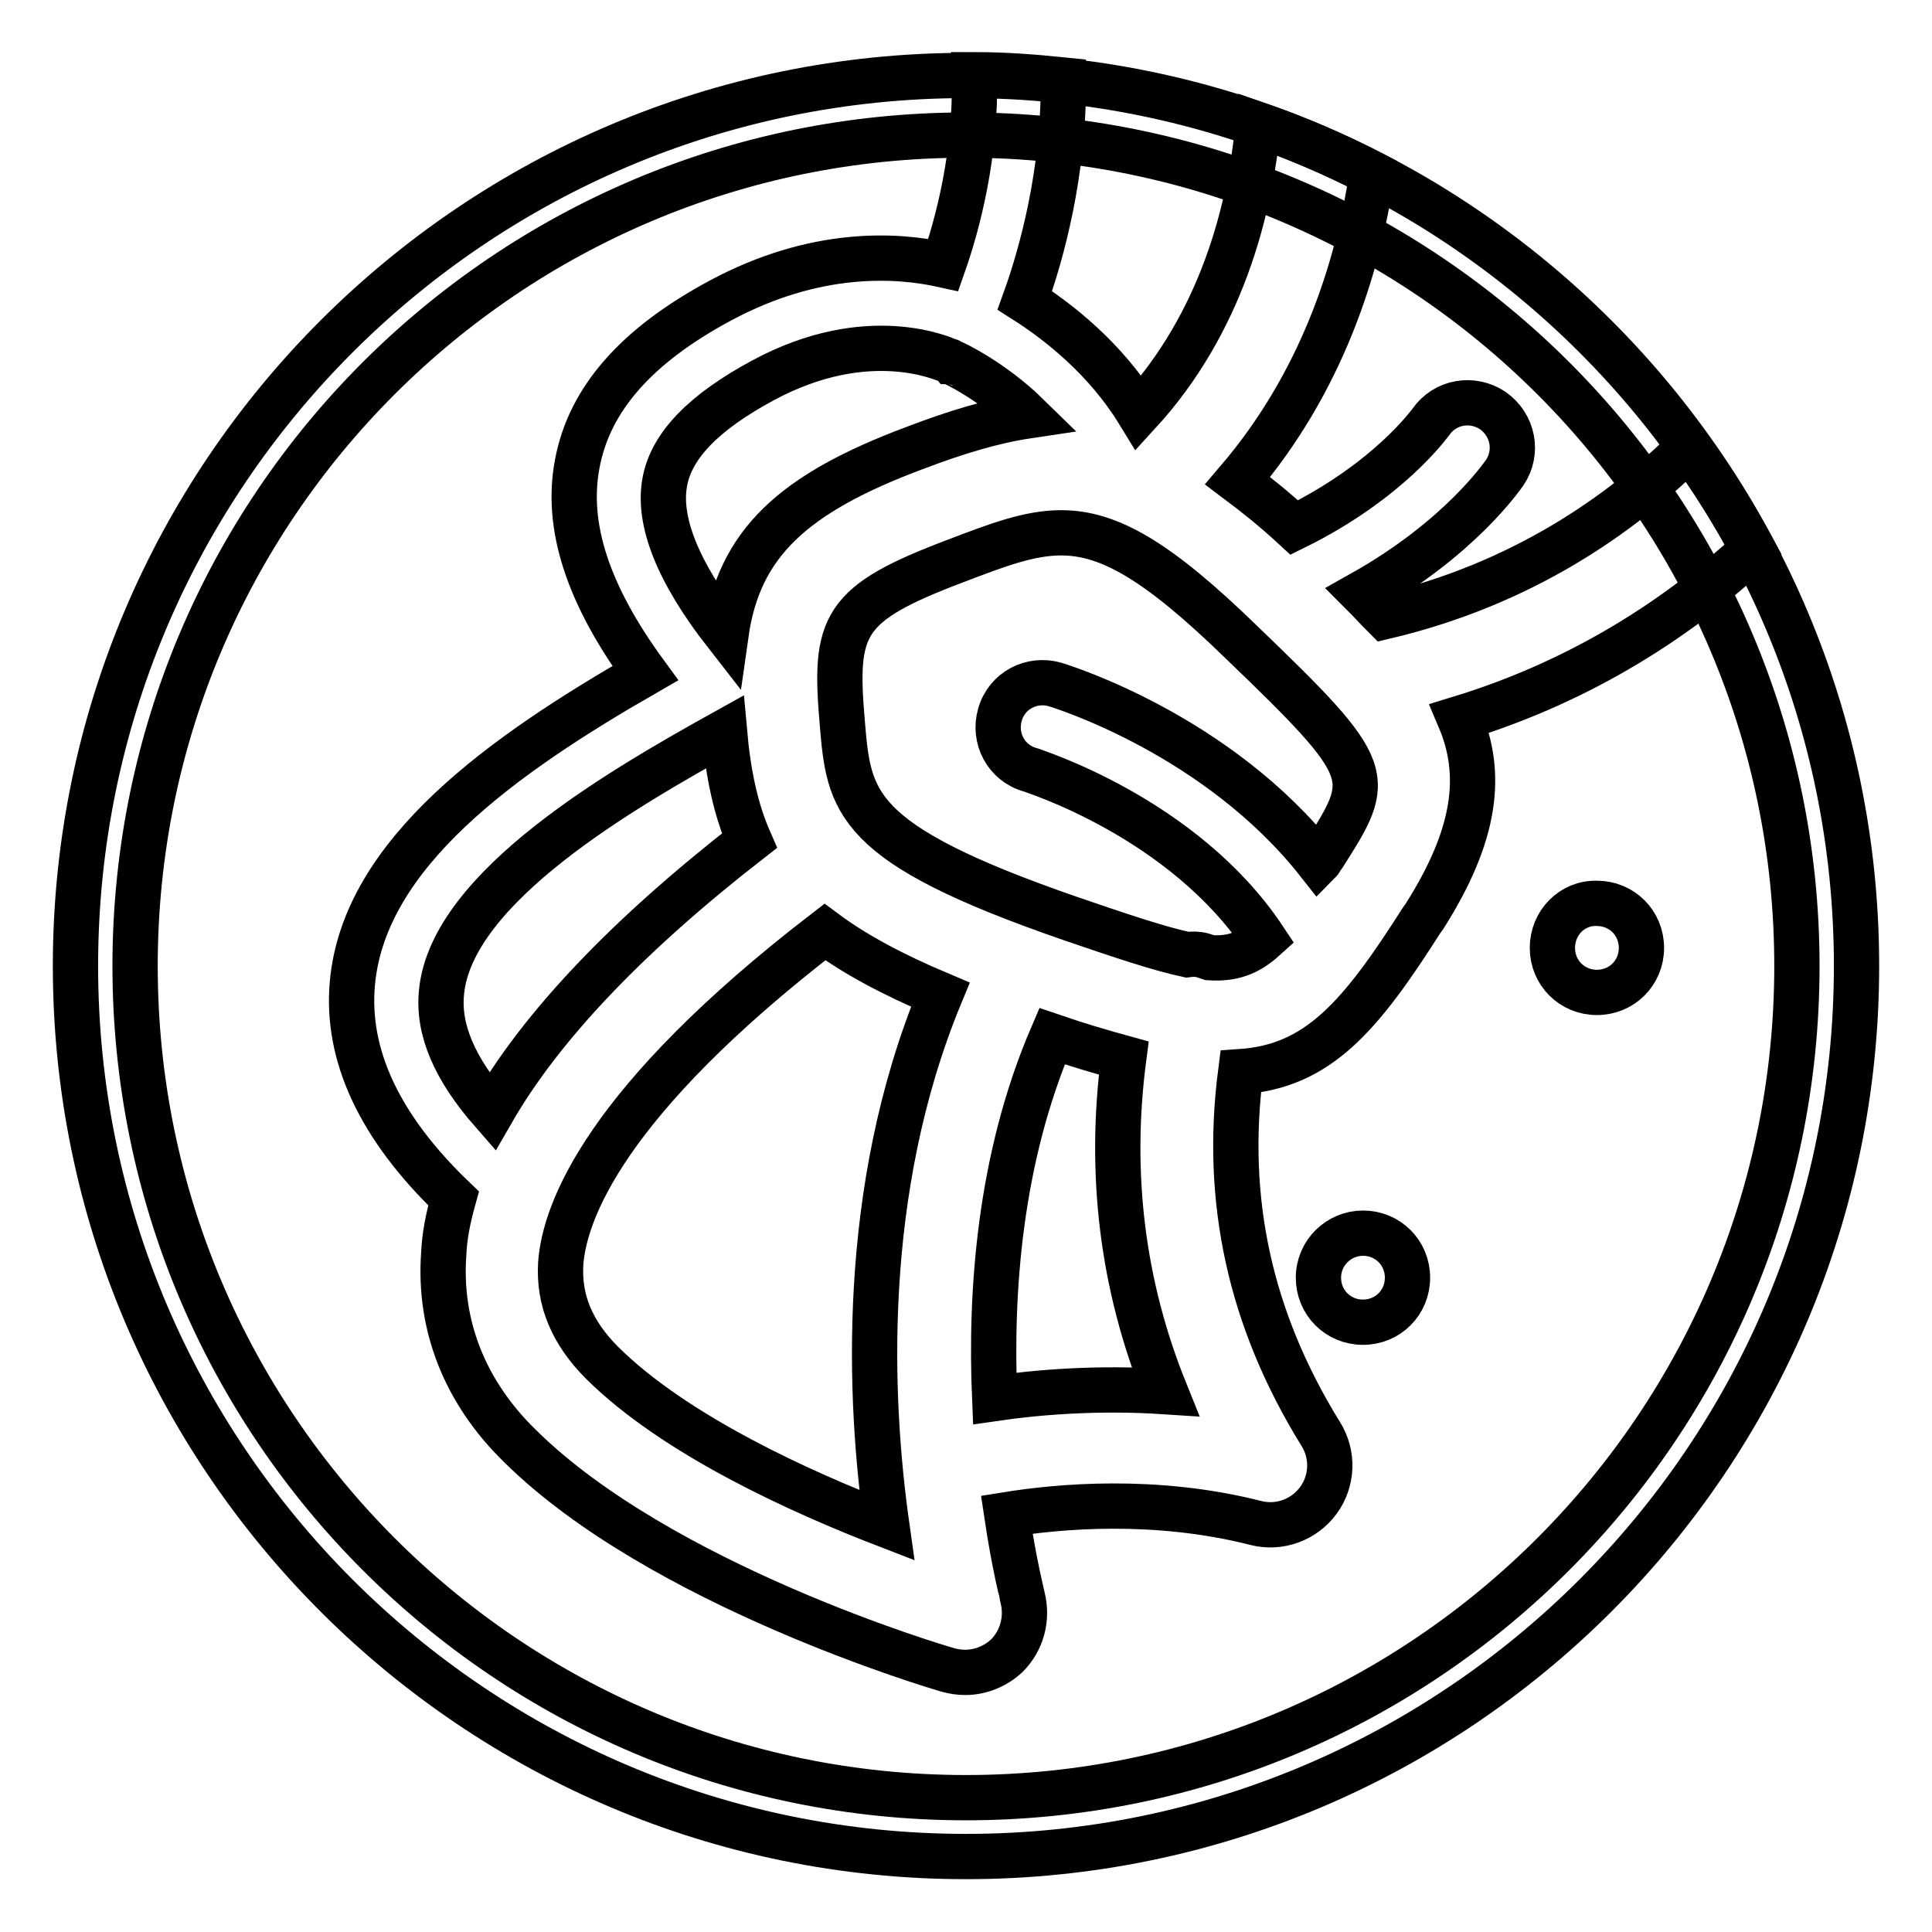 <?xml version="1.0" encoding="utf-8"?>
<!-- Svg Vector Icons : http://www.onlinewebfonts.com/icon -->
<!DOCTYPE svg PUBLIC "-//W3C//DTD SVG 1.1//EN" "http://www.w3.org/Graphics/SVG/1.1/DTD/svg11.dtd">
<svg version="1.1" xmlns="http://www.w3.org/2000/svg" xmlns:xlink="http://www.w3.org/1999/xlink" x="0px" y="0px" viewBox="0 0 256 256" enable-background="new 0 0 256 256" xml:space="preserve">
<g> <path stroke-width="6" fill-opacity="0" stroke="#000000"  d="M128,17.9c60.8,0,110.1,49.3,110.1,110.1c0,60.8-49.3,110.2-110.1,110.2S17.9,188.8,17.9,128 S67.2,17.9,128,17.9 M128,10C62.9,10,10,62.9,10,128c0,65.1,52.9,118,118,118c65.1,0,118-52.9,118-118C246,62.9,193.1,10,128,10z" /> <path stroke-width="6" fill-opacity="0" stroke="#000000"  d="M205.7,125.6c0,3.3,2.6,5.9,5.9,5.9c3.3,0,5.9-2.6,5.9-5.9c0,0,0,0,0,0c0-3.3-2.6-5.9-5.9-5.9 C208.3,119.6,205.7,122.3,205.7,125.6C205.7,125.5,205.7,125.5,205.7,125.6z"/> <path stroke-width="6" fill-opacity="0" stroke="#000000"  d="M223.8,59.3c-9,8.9-22.1,18.1-40.3,22.4c-1-1-2-2.1-3-3.1c13-7.3,18.6-15.6,18.9-16 c1.8-2.7,1.1-6.3-1.6-8.2c-2.7-1.8-6.3-1.2-8.2,1.5c-0.1,0.1-5.5,7.8-18.1,14c-2.6-2.4-5.1-4.4-7.5-6.2c11.1-13,15.9-28,17.8-40.7 c-4.8-2.5-9.9-4.7-15.1-6.5c-1.1,11.5-4.9,26.3-15.8,38.2c-4.4-7.2-10.7-12.1-15.1-14.9c2.2-6.1,5.2-16.9,5.1-29.2 c-3.9-0.4-7.8-0.7-11.8-0.7c0.3,10.4-2.2,19.8-4.1,25.2c-6.3-1.4-17-2-29.5,4.7c-11.2,6-17.4,13.1-19,21.6 c-1.6,8.3,1.4,17.4,9,27.8c-18.8,10.8-37.2,23.8-38.8,41c-0.9,9.6,3.6,19.2,13.4,28.6c-0.7,2.5-1.2,4.9-1.3,7.3 c-0.7,9.5,2.8,18.4,10.1,25.5c18.6,18.4,55.3,29.3,56.8,29.7c0.7,0.2,1.5,0.3,2.2,0.3c2,0,4-0.8,5.5-2.2c2-2,2.8-4.9,2.1-7.7 c0-0.1-1.1-4.3-2.1-11c6.8-1.1,19.6-2.3,33,1.1c3.1,0.8,6.4-0.4,8.3-3c1.9-2.6,2-6.1,0.3-8.8c-9.4-15.2-12.8-31-10.6-48 c10.2-0.7,15.8-7.2,24-20.1l0.3-0.4c7-11,7.8-19,4.7-26.3c16.7-5.1,29.4-13.7,38.9-22.4C229.8,68.2,227,63.6,223.8,59.3z  M88.1,63.8c0.9-4.8,5.2-9.2,13-13.4c14.1-7.6,24.2-2.7,24.6-2.6c0.1,0,0.2,0.1,0.2,0.1c0.1,0,0.1,0.1,0.2,0.1 c0.1,0,5.3,2.4,10.1,7.1c-4.7,0.7-9.6,2.2-15.1,4.3C105.1,65.4,97.9,72,96.2,84C89.8,75.8,87.1,69,88.1,63.8z M65.2,147.3 c-4.9-5.6-7.2-10.8-6.7-15.8c1.3-14,24.2-27.1,37.5-34.5c0.5,5.6,1.5,10.3,3.3,14.4C83.1,124,71.7,136,65.2,147.3z M117.5,202.1 c-11.4-4.4-28-11.9-37.7-21.5c-4-4-5.8-8.3-5.5-13.2c0.5-6.8,5.8-21.4,35-43.9c3.9,2.9,8.9,5.6,15.3,8.3 C113.8,157.9,115.2,185.8,117.5,202.1z M131.8,185.3c-0.6-14,0.6-31.7,7.6-48c3.5,1.2,6.6,2.1,9.5,2.9c-2,15.3-0.2,30.1,5.5,44.2 C145.3,183.8,137.3,184.5,131.8,185.3L131.8,185.3z M175.4,113.3l-0.3,0.4c-0.1,0.2-0.2,0.4-0.4,0.6 c-13.3-16.9-33.9-23.3-34.9-23.6c-3.1-0.9-6.4,0.8-7.3,4c-0.9,3.1,0.8,6.4,4,7.3c0.2,0.1,20.3,6.3,31,22.4 c-2.1,1.9-4.2,2.7-7.2,2.5c-0.3-0.1-0.6-0.2-0.9-0.3c-0.7-0.2-1.4-0.2-2.1-0.1c-3.7-0.8-8.5-2.4-15.5-4.8 c-28.9-10-29.3-15.4-30.2-26c-1.1-12.9,0-15.7,15.1-21.4c5.5-2.1,9.7-3.7,13.9-3.7c6.3,0,12.7,3.6,23.9,14.5 C182.4,102.3,182,102.9,175.4,113.3L175.4,113.3z"/> <path stroke-width="6" fill-opacity="0" stroke="#000000"  d="M174.7,169.3c0,3.3,2.6,5.9,5.9,5.9c3.3,0,5.9-2.6,5.9-5.9c0,0,0,0,0,0c0-3.3-2.6-5.9-5.9-5.9 C177.4,163.4,174.7,166,174.7,169.3C174.7,169.3,174.7,169.3,174.7,169.3z"/></g>
</svg>
